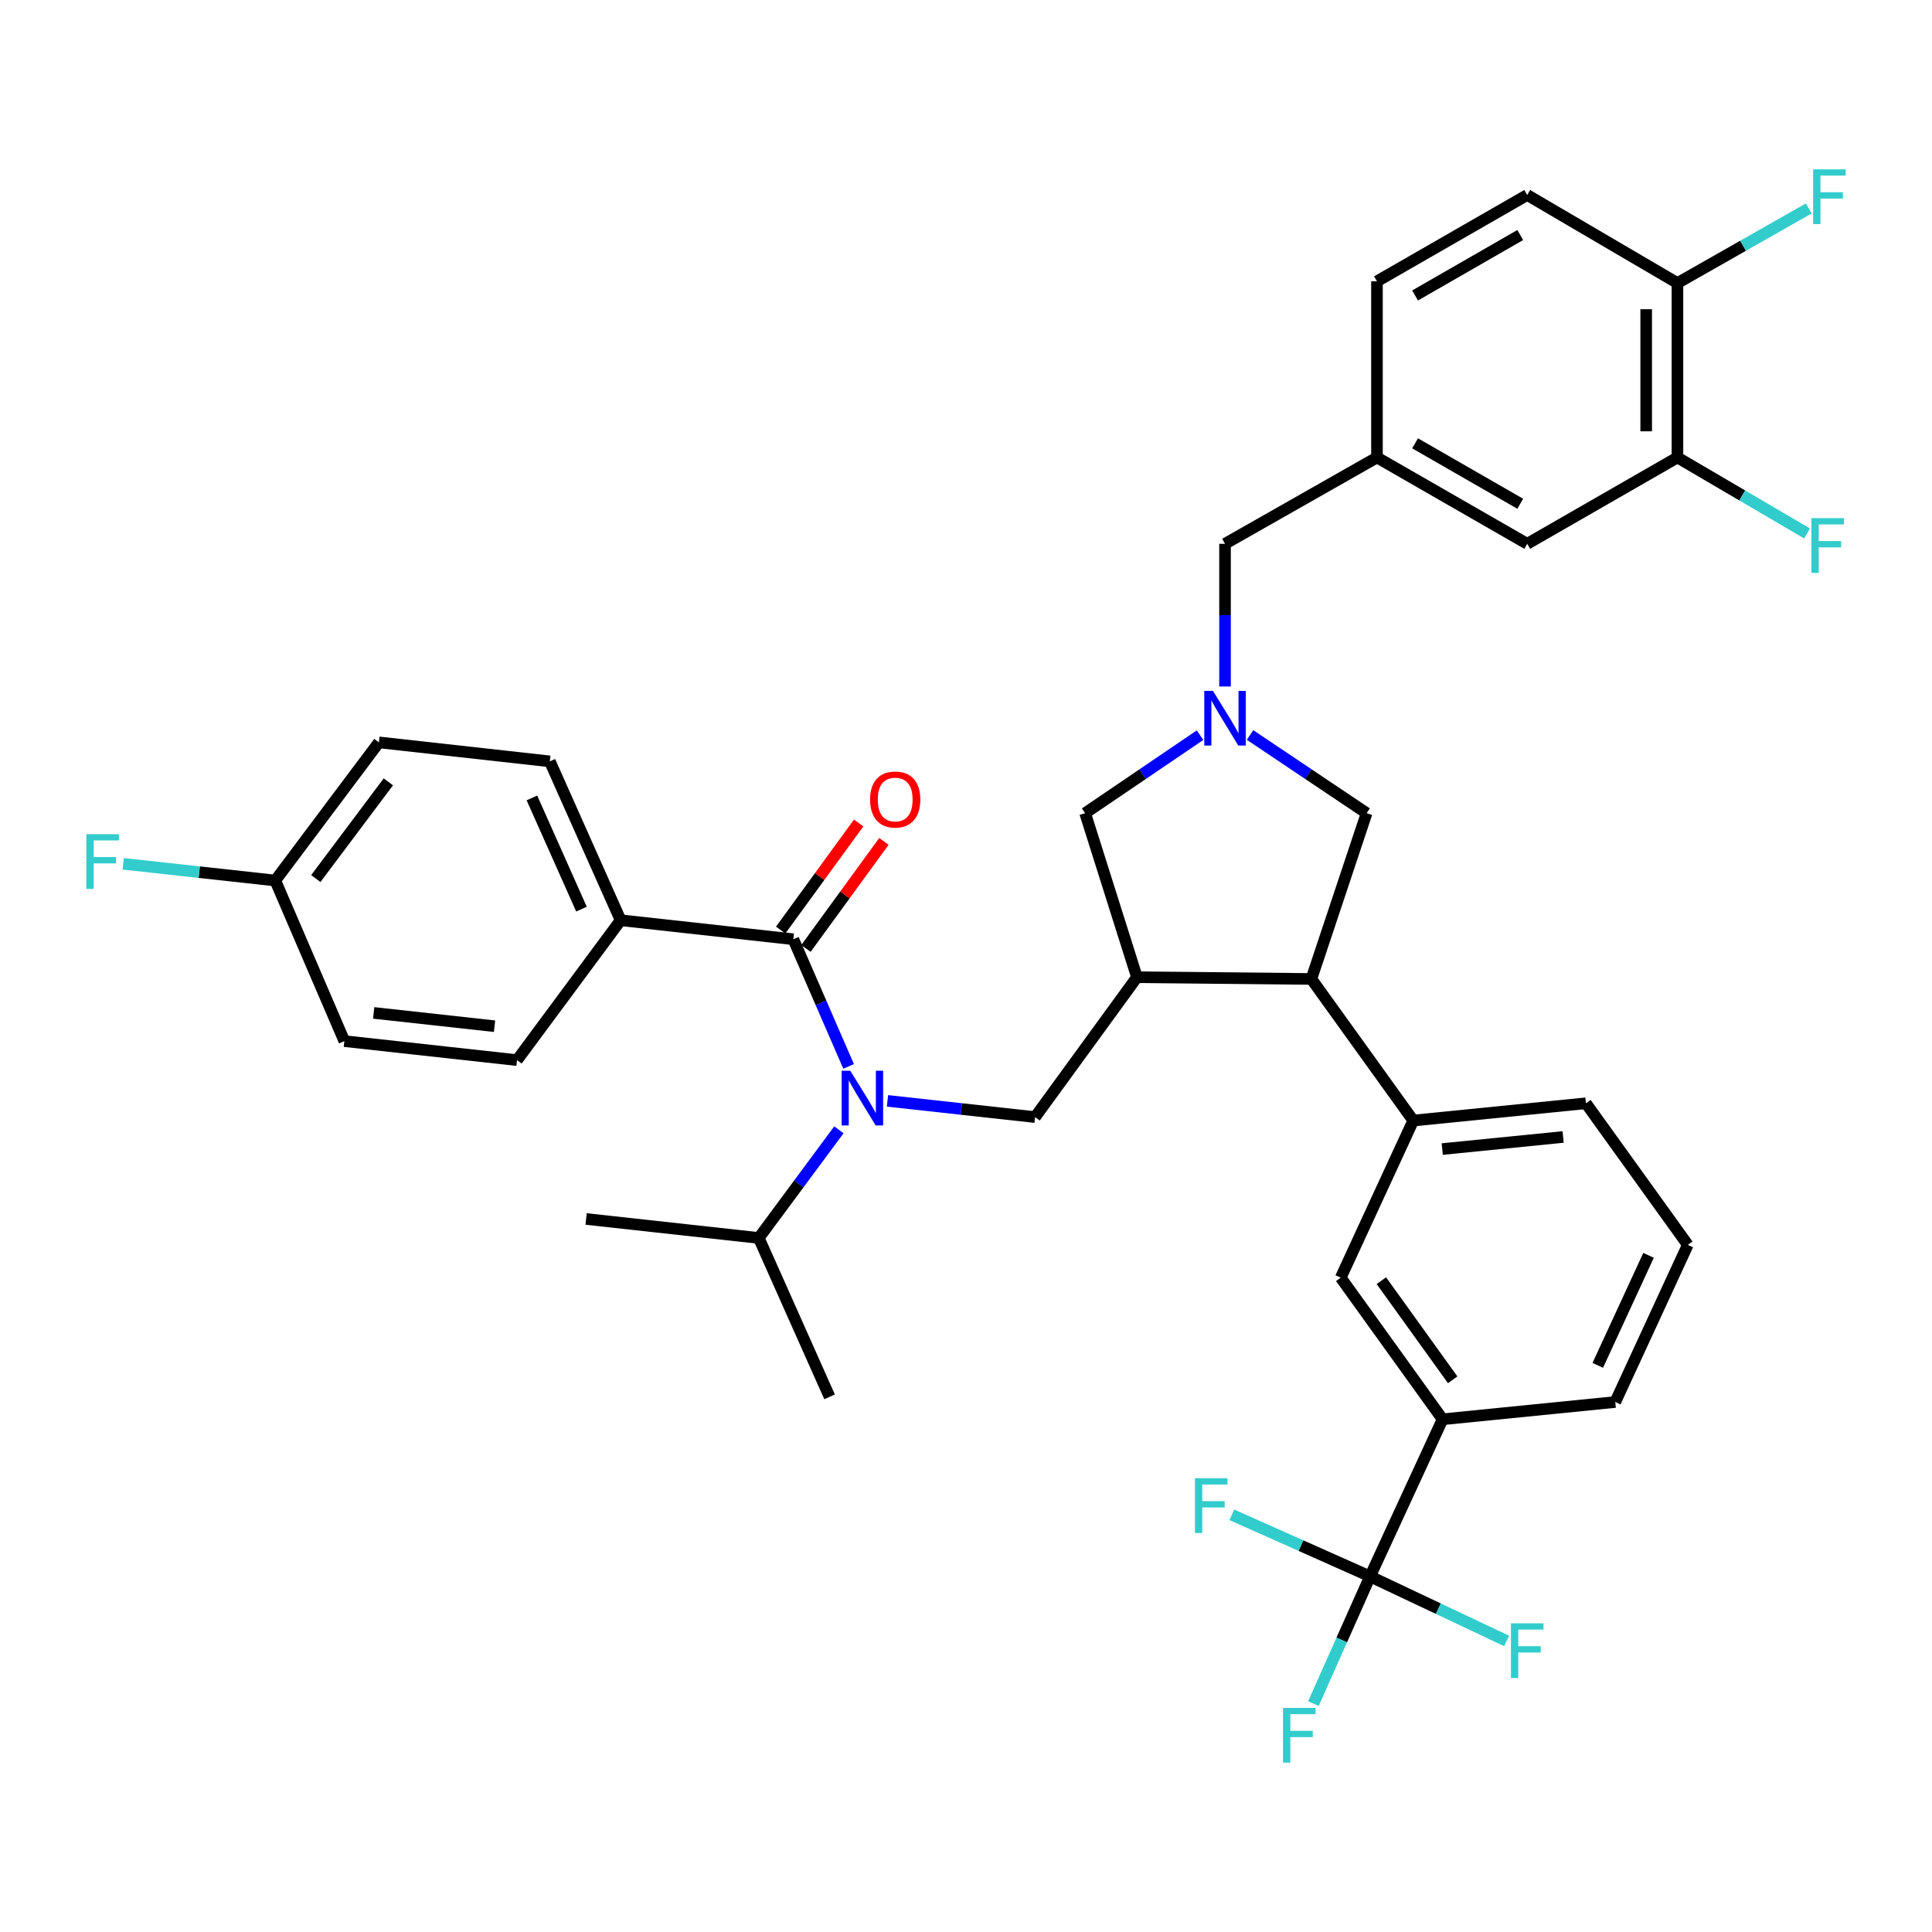 <?xml version='1.0' encoding='iso-8859-1'?>
<svg version='1.1' baseProfile='full'
              xmlns='http://www.w3.org/2000/svg'
                      xmlns:rdkit='http://www.rdkit.org/xml'
                      xmlns:xlink='http://www.w3.org/1999/xlink'
                  xml:space='preserve'
width='1000px' height='1000px' viewBox='0 0 1000 1000'>
<!-- END OF HEADER -->
<rect style='opacity:1.0;fill:#FFFFFF;stroke:none' width='1000' height='1000' x='0' y='0'> </rect>
<path class='bond-0' d='M 868.238,236.786 L 868.238,146.512' style='fill:none;fill-rule:evenodd;stroke:#000000;stroke-width:6px;stroke-linecap:butt;stroke-linejoin:miter;stroke-opacity:1' />
<path class='bond-0' d='M 852.064,223.245 L 852.064,160.053' style='fill:none;fill-rule:evenodd;stroke:#000000;stroke-width:6px;stroke-linecap:butt;stroke-linejoin:miter;stroke-opacity:1' />
<path class='bond-1' d='M 868.238,236.786 L 790.482,281.473' style='fill:none;fill-rule:evenodd;stroke:#000000;stroke-width:6px;stroke-linecap:butt;stroke-linejoin:miter;stroke-opacity:1' />
<path class='bond-2' d='M 868.238,236.786 L 901.784,256.447' style='fill:none;fill-rule:evenodd;stroke:#000000;stroke-width:6px;stroke-linecap:butt;stroke-linejoin:miter;stroke-opacity:1' />
<path class='bond-2' d='M 901.784,256.447 L 935.33,276.107' style='fill:none;fill-rule:evenodd;stroke:#33CCCC;stroke-width:6px;stroke-linecap:butt;stroke-linejoin:miter;stroke-opacity:1' />
<path class='bond-3' d='M 621.144,380.524 L 591.407,400.712' style='fill:none;fill-rule:evenodd;stroke:#0000FF;stroke-width:6px;stroke-linecap:butt;stroke-linejoin:miter;stroke-opacity:1' />
<path class='bond-3' d='M 591.407,400.712 L 561.671,420.901' style='fill:none;fill-rule:evenodd;stroke:#000000;stroke-width:6px;stroke-linecap:butt;stroke-linejoin:miter;stroke-opacity:1' />
<path class='bond-4' d='M 634.072,355.33 L 634.072,318.402' style='fill:none;fill-rule:evenodd;stroke:#0000FF;stroke-width:6px;stroke-linecap:butt;stroke-linejoin:miter;stroke-opacity:1' />
<path class='bond-4' d='M 634.072,318.402 L 634.072,281.473' style='fill:none;fill-rule:evenodd;stroke:#000000;stroke-width:6px;stroke-linecap:butt;stroke-linejoin:miter;stroke-opacity:1' />
<path class='bond-5' d='M 647.018,380.43 L 677.19,400.665' style='fill:none;fill-rule:evenodd;stroke:#0000FF;stroke-width:6px;stroke-linecap:butt;stroke-linejoin:miter;stroke-opacity:1' />
<path class='bond-5' d='M 677.19,400.665 L 707.362,420.901' style='fill:none;fill-rule:evenodd;stroke:#000000;stroke-width:6px;stroke-linecap:butt;stroke-linejoin:miter;stroke-opacity:1' />
<path class='bond-6' d='M 634.072,281.473 L 712.717,236.786' style='fill:none;fill-rule:evenodd;stroke:#000000;stroke-width:6px;stroke-linecap:butt;stroke-linejoin:miter;stroke-opacity:1' />
<path class='bond-7' d='M 868.238,146.512 L 790.482,100.926' style='fill:none;fill-rule:evenodd;stroke:#000000;stroke-width:6px;stroke-linecap:butt;stroke-linejoin:miter;stroke-opacity:1' />
<path class='bond-8' d='M 868.238,146.512 L 902.225,127.199' style='fill:none;fill-rule:evenodd;stroke:#000000;stroke-width:6px;stroke-linecap:butt;stroke-linejoin:miter;stroke-opacity:1' />
<path class='bond-8' d='M 902.225,127.199 L 936.211,107.886' style='fill:none;fill-rule:evenodd;stroke:#33CCCC;stroke-width:6px;stroke-linecap:butt;stroke-linejoin:miter;stroke-opacity:1' />
<path class='bond-9' d='M 790.482,100.926 L 712.717,145.614' style='fill:none;fill-rule:evenodd;stroke:#000000;stroke-width:6px;stroke-linecap:butt;stroke-linejoin:miter;stroke-opacity:1' />
<path class='bond-9' d='M 786.876,121.653 L 732.441,152.935' style='fill:none;fill-rule:evenodd;stroke:#000000;stroke-width:6px;stroke-linecap:butt;stroke-linejoin:miter;stroke-opacity:1' />
<path class='bond-10' d='M 561.671,420.901 L 588.485,505.809' style='fill:none;fill-rule:evenodd;stroke:#000000;stroke-width:6px;stroke-linecap:butt;stroke-linejoin:miter;stroke-opacity:1' />
<path class='bond-11' d='M 588.485,505.809 L 678.759,506.708' style='fill:none;fill-rule:evenodd;stroke:#000000;stroke-width:6px;stroke-linecap:butt;stroke-linejoin:miter;stroke-opacity:1' />
<path class='bond-12' d='M 588.485,505.809 L 535.755,578.21' style='fill:none;fill-rule:evenodd;stroke:#000000;stroke-width:6px;stroke-linecap:butt;stroke-linejoin:miter;stroke-opacity:1' />
<path class='bond-13' d='M 678.759,506.708 L 731.489,579.998' style='fill:none;fill-rule:evenodd;stroke:#000000;stroke-width:6px;stroke-linecap:butt;stroke-linejoin:miter;stroke-opacity:1' />
<path class='bond-14' d='M 678.759,506.708 L 707.362,420.901' style='fill:none;fill-rule:evenodd;stroke:#000000;stroke-width:6px;stroke-linecap:butt;stroke-linejoin:miter;stroke-opacity:1' />
<path class='bond-15' d='M 535.755,578.21 L 497.557,574.009' style='fill:none;fill-rule:evenodd;stroke:#000000;stroke-width:6px;stroke-linecap:butt;stroke-linejoin:miter;stroke-opacity:1' />
<path class='bond-15' d='M 497.557,574.009 L 459.359,569.808' style='fill:none;fill-rule:evenodd;stroke:#0000FF;stroke-width:6px;stroke-linecap:butt;stroke-linejoin:miter;stroke-opacity:1' />
<path class='bond-16' d='M 434.213,584.791 L 413.478,612.781' style='fill:none;fill-rule:evenodd;stroke:#0000FF;stroke-width:6px;stroke-linecap:butt;stroke-linejoin:miter;stroke-opacity:1' />
<path class='bond-16' d='M 413.478,612.781 L 392.743,640.771' style='fill:none;fill-rule:evenodd;stroke:#000000;stroke-width:6px;stroke-linecap:butt;stroke-linejoin:miter;stroke-opacity:1' />
<path class='bond-17' d='M 439.242,551.978 L 424.933,519.063' style='fill:none;fill-rule:evenodd;stroke:#0000FF;stroke-width:6px;stroke-linecap:butt;stroke-linejoin:miter;stroke-opacity:1' />
<path class='bond-17' d='M 424.933,519.063 L 410.625,486.148' style='fill:none;fill-rule:evenodd;stroke:#000000;stroke-width:6px;stroke-linecap:butt;stroke-linejoin:miter;stroke-opacity:1' />
<path class='bond-18' d='M 417.162,490.909 L 437.337,463.209' style='fill:none;fill-rule:evenodd;stroke:#000000;stroke-width:6px;stroke-linecap:butt;stroke-linejoin:miter;stroke-opacity:1' />
<path class='bond-18' d='M 437.337,463.209 L 457.512,435.508' style='fill:none;fill-rule:evenodd;stroke:#FF0000;stroke-width:6px;stroke-linecap:butt;stroke-linejoin:miter;stroke-opacity:1' />
<path class='bond-18' d='M 404.088,481.387 L 424.262,453.686' style='fill:none;fill-rule:evenodd;stroke:#000000;stroke-width:6px;stroke-linecap:butt;stroke-linejoin:miter;stroke-opacity:1' />
<path class='bond-18' d='M 424.262,453.686 L 444.437,425.986' style='fill:none;fill-rule:evenodd;stroke:#FF0000;stroke-width:6px;stroke-linecap:butt;stroke-linejoin:miter;stroke-opacity:1' />
<path class='bond-19' d='M 410.625,486.148 L 321.241,476.317' style='fill:none;fill-rule:evenodd;stroke:#000000;stroke-width:6px;stroke-linecap:butt;stroke-linejoin:miter;stroke-opacity:1' />
<path class='bond-20' d='M 321.241,476.317 L 284.596,394.086' style='fill:none;fill-rule:evenodd;stroke:#000000;stroke-width:6px;stroke-linecap:butt;stroke-linejoin:miter;stroke-opacity:1' />
<path class='bond-20' d='M 300.97,470.567 L 275.318,413.005' style='fill:none;fill-rule:evenodd;stroke:#000000;stroke-width:6px;stroke-linecap:butt;stroke-linejoin:miter;stroke-opacity:1' />
<path class='bond-21' d='M 321.241,476.317 L 267.612,548.718' style='fill:none;fill-rule:evenodd;stroke:#000000;stroke-width:6px;stroke-linecap:butt;stroke-linejoin:miter;stroke-opacity:1' />
<path class='bond-22' d='M 284.596,394.086 L 196.111,384.255' style='fill:none;fill-rule:evenodd;stroke:#000000;stroke-width:6px;stroke-linecap:butt;stroke-linejoin:miter;stroke-opacity:1' />
<path class='bond-23' d='M 196.111,384.255 L 142.482,455.757' style='fill:none;fill-rule:evenodd;stroke:#000000;stroke-width:6px;stroke-linecap:butt;stroke-linejoin:miter;stroke-opacity:1' />
<path class='bond-23' d='M 201.006,404.686 L 163.466,454.737' style='fill:none;fill-rule:evenodd;stroke:#000000;stroke-width:6px;stroke-linecap:butt;stroke-linejoin:miter;stroke-opacity:1' />
<path class='bond-24' d='M 392.743,640.771 L 429.388,723.002' style='fill:none;fill-rule:evenodd;stroke:#000000;stroke-width:6px;stroke-linecap:butt;stroke-linejoin:miter;stroke-opacity:1' />
<path class='bond-25' d='M 392.743,640.771 L 303.368,630.94' style='fill:none;fill-rule:evenodd;stroke:#000000;stroke-width:6px;stroke-linecap:butt;stroke-linejoin:miter;stroke-opacity:1' />
<path class='bond-26' d='M 873.603,644.347 L 836.059,725.68' style='fill:none;fill-rule:evenodd;stroke:#000000;stroke-width:6px;stroke-linecap:butt;stroke-linejoin:miter;stroke-opacity:1' />
<path class='bond-26' d='M 853.286,649.768 L 827.005,706.701' style='fill:none;fill-rule:evenodd;stroke:#000000;stroke-width:6px;stroke-linecap:butt;stroke-linejoin:miter;stroke-opacity:1' />
<path class='bond-27' d='M 873.603,644.347 L 820.873,571.057' style='fill:none;fill-rule:evenodd;stroke:#000000;stroke-width:6px;stroke-linecap:butt;stroke-linejoin:miter;stroke-opacity:1' />
<path class='bond-28' d='M 820.873,571.057 L 731.489,579.998' style='fill:none;fill-rule:evenodd;stroke:#000000;stroke-width:6px;stroke-linecap:butt;stroke-linejoin:miter;stroke-opacity:1' />
<path class='bond-28' d='M 809.075,588.493 L 746.507,594.751' style='fill:none;fill-rule:evenodd;stroke:#000000;stroke-width:6px;stroke-linecap:butt;stroke-linejoin:miter;stroke-opacity:1' />
<path class='bond-29' d='M 731.489,579.998 L 693.954,661.331' style='fill:none;fill-rule:evenodd;stroke:#000000;stroke-width:6px;stroke-linecap:butt;stroke-linejoin:miter;stroke-opacity:1' />
<path class='bond-30' d='M 693.954,661.331 L 746.684,734.621' style='fill:none;fill-rule:evenodd;stroke:#000000;stroke-width:6px;stroke-linecap:butt;stroke-linejoin:miter;stroke-opacity:1' />
<path class='bond-30' d='M 714.994,662.878 L 751.905,714.181' style='fill:none;fill-rule:evenodd;stroke:#000000;stroke-width:6px;stroke-linecap:butt;stroke-linejoin:miter;stroke-opacity:1' />
<path class='bond-31' d='M 836.059,725.68 L 746.684,734.621' style='fill:none;fill-rule:evenodd;stroke:#000000;stroke-width:6px;stroke-linecap:butt;stroke-linejoin:miter;stroke-opacity:1' />
<path class='bond-32' d='M 746.684,734.621 L 709.15,815.953' style='fill:none;fill-rule:evenodd;stroke:#000000;stroke-width:6px;stroke-linecap:butt;stroke-linejoin:miter;stroke-opacity:1' />
<path class='bond-33' d='M 709.15,815.953 L 673.37,800.008' style='fill:none;fill-rule:evenodd;stroke:#000000;stroke-width:6px;stroke-linecap:butt;stroke-linejoin:miter;stroke-opacity:1' />
<path class='bond-33' d='M 673.37,800.008 L 637.589,784.063' style='fill:none;fill-rule:evenodd;stroke:#33CCCC;stroke-width:6px;stroke-linecap:butt;stroke-linejoin:miter;stroke-opacity:1' />
<path class='bond-34' d='M 709.15,815.953 L 744.482,832.649' style='fill:none;fill-rule:evenodd;stroke:#000000;stroke-width:6px;stroke-linecap:butt;stroke-linejoin:miter;stroke-opacity:1' />
<path class='bond-34' d='M 744.482,832.649 L 779.813,849.345' style='fill:none;fill-rule:evenodd;stroke:#33CCCC;stroke-width:6px;stroke-linecap:butt;stroke-linejoin:miter;stroke-opacity:1' />
<path class='bond-35' d='M 709.15,815.953 L 694.484,848.863' style='fill:none;fill-rule:evenodd;stroke:#000000;stroke-width:6px;stroke-linecap:butt;stroke-linejoin:miter;stroke-opacity:1' />
<path class='bond-35' d='M 694.484,848.863 L 679.818,881.774' style='fill:none;fill-rule:evenodd;stroke:#33CCCC;stroke-width:6px;stroke-linecap:butt;stroke-linejoin:miter;stroke-opacity:1' />
<path class='bond-36' d='M 142.482,455.757 L 178.237,538.878' style='fill:none;fill-rule:evenodd;stroke:#000000;stroke-width:6px;stroke-linecap:butt;stroke-linejoin:miter;stroke-opacity:1' />
<path class='bond-37' d='M 142.482,455.757 L 103.128,451.429' style='fill:none;fill-rule:evenodd;stroke:#000000;stroke-width:6px;stroke-linecap:butt;stroke-linejoin:miter;stroke-opacity:1' />
<path class='bond-37' d='M 103.128,451.429 L 63.775,447.1' style='fill:none;fill-rule:evenodd;stroke:#33CCCC;stroke-width:6px;stroke-linecap:butt;stroke-linejoin:miter;stroke-opacity:1' />
<path class='bond-38' d='M 178.237,538.878 L 267.612,548.718' style='fill:none;fill-rule:evenodd;stroke:#000000;stroke-width:6px;stroke-linecap:butt;stroke-linejoin:miter;stroke-opacity:1' />
<path class='bond-38' d='M 193.414,524.276 L 255.976,531.164' style='fill:none;fill-rule:evenodd;stroke:#000000;stroke-width:6px;stroke-linecap:butt;stroke-linejoin:miter;stroke-opacity:1' />
<path class='bond-39' d='M 712.717,145.614 L 712.717,236.786' style='fill:none;fill-rule:evenodd;stroke:#000000;stroke-width:6px;stroke-linecap:butt;stroke-linejoin:miter;stroke-opacity:1' />
<path class='bond-40' d='M 712.717,236.786 L 790.482,281.473' style='fill:none;fill-rule:evenodd;stroke:#000000;stroke-width:6px;stroke-linecap:butt;stroke-linejoin:miter;stroke-opacity:1' />
<path class='bond-40' d='M 732.441,229.465 L 786.876,260.746' style='fill:none;fill-rule:evenodd;stroke:#000000;stroke-width:6px;stroke-linecap:butt;stroke-linejoin:miter;stroke-opacity:1' />
<path  class='atom-1' d='M 627.812 357.587
L 637.092 372.587
Q 638.012 374.067, 639.492 376.747
Q 640.972 379.427, 641.052 379.587
L 641.052 357.587
L 644.812 357.587
L 644.812 385.907
L 640.932 385.907
L 630.972 369.507
Q 629.812 367.587, 628.572 365.387
Q 627.372 363.187, 627.012 362.507
L 627.012 385.907
L 623.332 385.907
L 623.332 357.587
L 627.812 357.587
' fill='#0000FF'/>
<path  class='atom-10' d='M 440.111 554.219
L 449.391 569.219
Q 450.311 570.699, 451.791 573.379
Q 453.271 576.059, 453.351 576.219
L 453.351 554.219
L 457.111 554.219
L 457.111 582.539
L 453.231 582.539
L 443.271 566.139
Q 442.111 564.219, 440.871 562.019
Q 439.671 559.819, 439.311 559.139
L 439.311 582.539
L 435.631 582.539
L 435.631 554.219
L 440.111 554.219
' fill='#0000FF'/>
<path  class='atom-12' d='M 450.355 413.828
Q 450.355 407.028, 453.715 403.228
Q 457.075 399.428, 463.355 399.428
Q 469.635 399.428, 472.995 403.228
Q 476.355 407.028, 476.355 413.828
Q 476.355 420.708, 472.955 424.628
Q 469.555 428.508, 463.355 428.508
Q 457.115 428.508, 453.715 424.628
Q 450.355 420.748, 450.355 413.828
M 463.355 425.308
Q 467.675 425.308, 469.995 422.428
Q 472.355 419.508, 472.355 413.828
Q 472.355 408.268, 469.995 405.468
Q 467.675 402.628, 463.355 402.628
Q 459.035 402.628, 456.675 405.428
Q 454.355 408.228, 454.355 413.828
Q 454.355 419.548, 456.675 422.428
Q 459.035 425.308, 463.355 425.308
' fill='#FF0000'/>
<path  class='atom-25' d='M 618.499 765.148
L 635.339 765.148
L 635.339 768.388
L 622.299 768.388
L 622.299 776.988
L 633.899 776.988
L 633.899 780.268
L 622.299 780.268
L 622.299 793.468
L 618.499 793.468
L 618.499 765.148
' fill='#33CCCC'/>
<path  class='atom-26' d='M 782.062 840.226
L 798.902 840.226
L 798.902 843.466
L 785.862 843.466
L 785.862 852.066
L 797.462 852.066
L 797.462 855.346
L 785.862 855.346
L 785.862 868.546
L 782.062 868.546
L 782.062 840.226
' fill='#33CCCC'/>
<path  class='atom-27' d='M 664.085 884.024
L 680.925 884.024
L 680.925 887.264
L 667.885 887.264
L 667.885 895.864
L 679.485 895.864
L 679.485 899.144
L 667.885 899.144
L 667.885 912.344
L 664.085 912.344
L 664.085 884.024
' fill='#33CCCC'/>
<path  class='atom-32' d='M 44.687 431.767
L 61.527 431.767
L 61.527 435.007
L 48.487 435.007
L 48.487 443.607
L 60.087 443.607
L 60.087 446.887
L 48.487 446.887
L 48.487 460.087
L 44.687 460.087
L 44.687 431.767
' fill='#33CCCC'/>
<path  class='atom-36' d='M 937.583 268.203
L 954.423 268.203
L 954.423 271.443
L 941.383 271.443
L 941.383 280.043
L 952.983 280.043
L 952.983 283.323
L 941.383 283.323
L 941.383 296.523
L 937.583 296.523
L 937.583 268.203
' fill='#33CCCC'/>
<path  class='atom-37' d='M 938.473 87.656
L 955.313 87.656
L 955.313 90.896
L 942.273 90.896
L 942.273 99.496
L 953.873 99.496
L 953.873 102.776
L 942.273 102.776
L 942.273 115.976
L 938.473 115.976
L 938.473 87.656
' fill='#33CCCC'/>
</svg>
